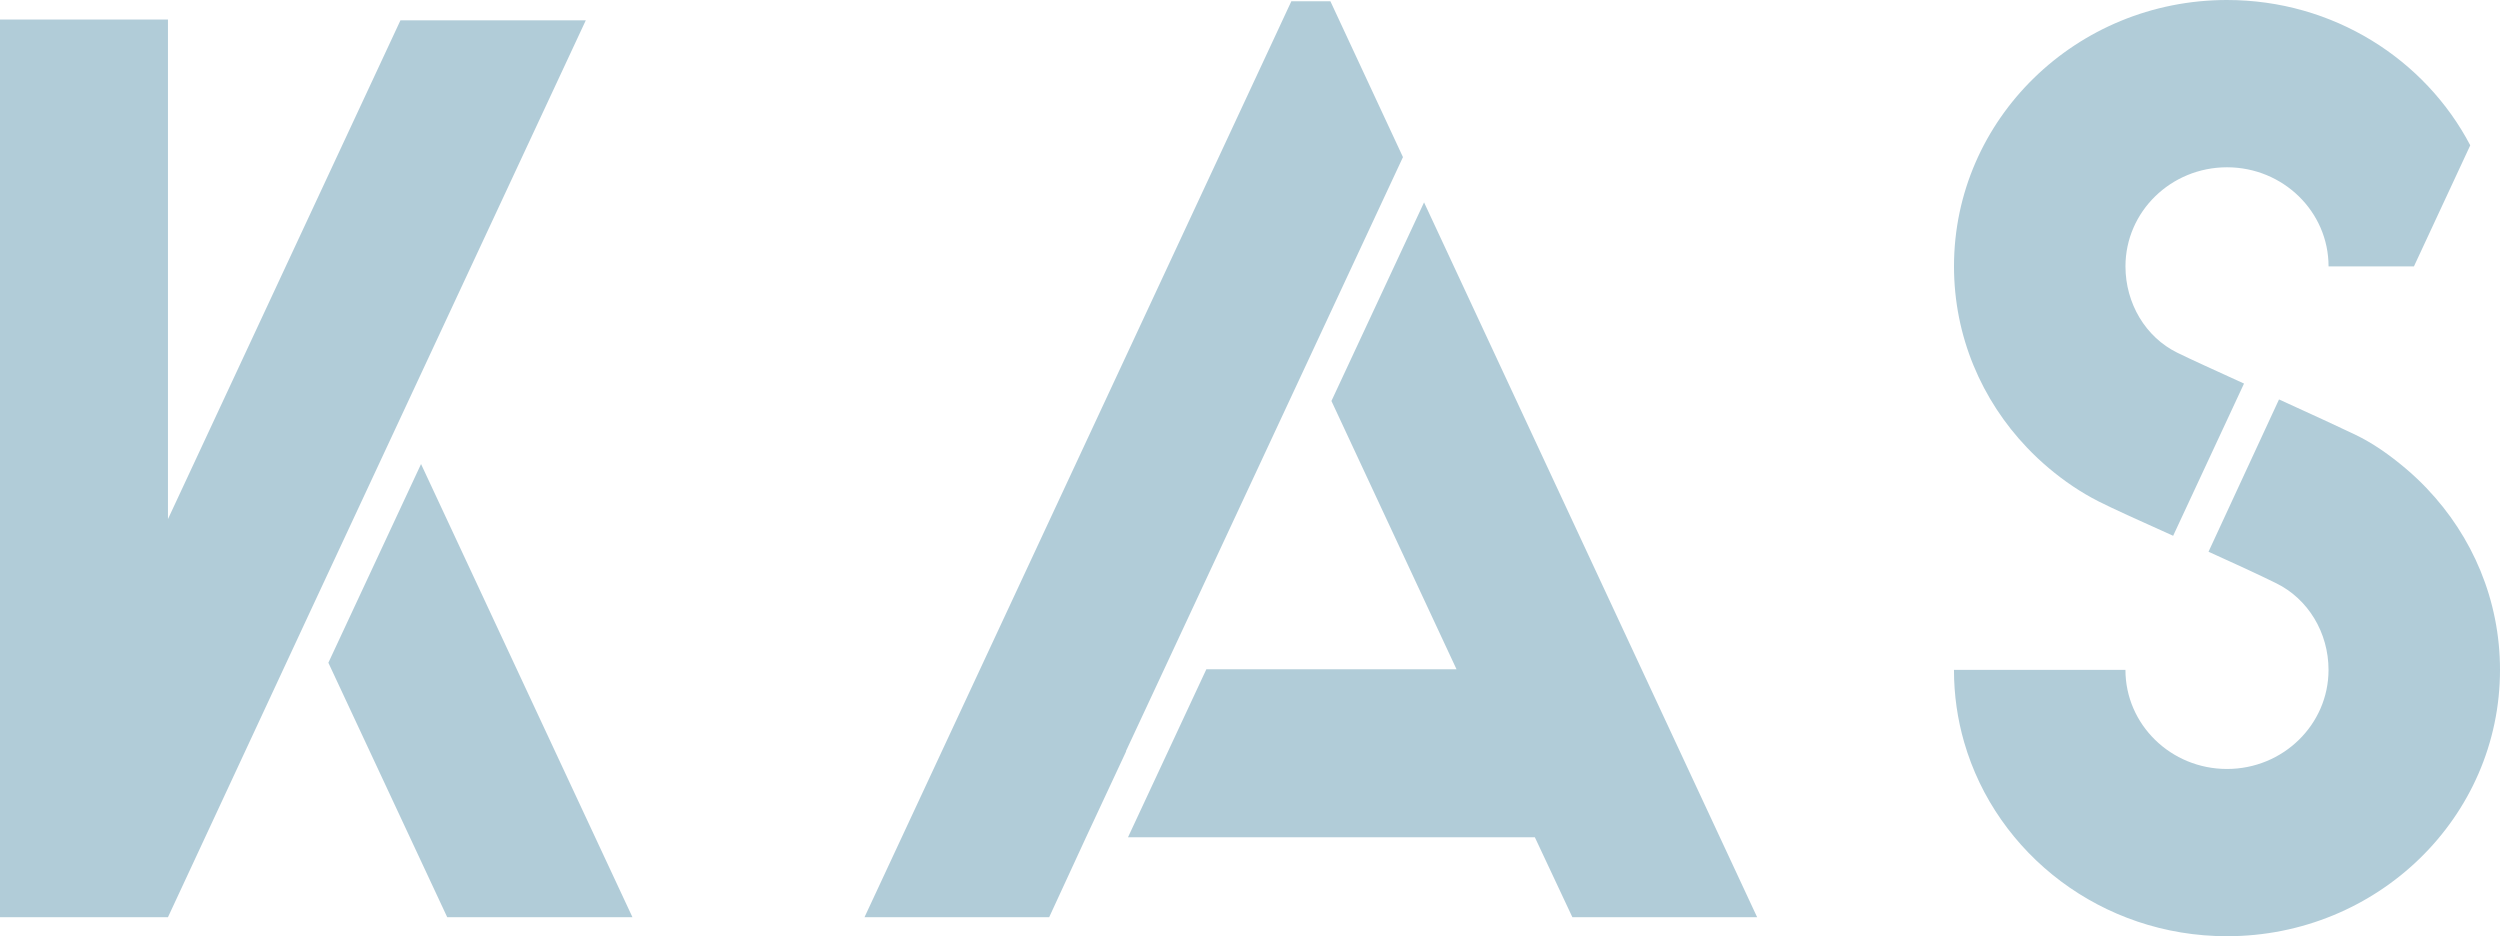 <?xml version="1.0" encoding="UTF-8"?>
<svg xmlns="http://www.w3.org/2000/svg" id="Layer_2" data-name="Layer 2" viewBox="0 0 924.49 346.2">
  <defs>
    <style>
      .cls-1 {
        fill: #b1ccd8;
      }
    </style>
  </defs>
  <g id="Layer_1-2" data-name="Layer 1">
    <polygon class="cls-1" points="216.63 7.51 148.09 7.51 62.11 191.96 62.11 7.22 0 7.22 0 339.18 62.11 339.18 113.65 228.4 216.63 7.51"></polygon>
    <polygon class="cls-1" points="155.7 171.6 121.43 245.08 165.38 339.18 233.88 339.18 155.7 171.6"></polygon>
    <polygon class="cls-1" points="526.61 74.84 492.36 148.28 538.62 247.5 446.1 247.5 417.13 309.61 567.58 309.61 581.46 339.18 649.78 339.18 526.61 74.84"></polygon>
    <polygon class="cls-1" points="430.49 247.5 518.81 58.1 491.99 .5 491.98 .49 491.97 .48 477.53 .48 473.52 9.09 472.97 10.28 319.69 339.18 387.98 339.18 401.62 309.61 416.45 277.83 416.36 277.79 430.49 247.5"></polygon>
    <g>
      <path class="cls-1" d="M897.49,180.67c-2.54-2.66-5.22-5.19-8.05-7.57-5.71-4.8-11.87-9.21-18.71-12.47-5.27-2.52-16.57-7.74-27.96-12.92l-26.07,56.32c9.3,4.21,18.33,8.34,25.05,11.66,11.78,5.79,19.33,18.25,19.33,32.03,0,20.23-16.81,36.64-37.55,36.64s-37.55-16.41-37.55-36.64h-63.41c0,9.28,1.31,18.25,3.77,26.76,11.95,41.39,50.93,71.73,97.19,71.73,55.76,0,100.96-44.09,100.96-98.49,0-25.9-10.25-49.46-27.01-67.04"></path>
      <path class="cls-1" d="M823.54,0c-55.76,0-100.96,44.1-100.96,98.49,0,25.9,10.24,49.45,27,67.04,2.54,2.67,5.22,5.19,8.05,7.57,5.63,4.74,11.77,8.95,18.42,12.32,5.33,2.71,15.91,7.47,27.57,12.71l26.21-56.29c-10.56-4.82-19.68-8.95-24.68-11.41-11.71-5.76-19.16-18.22-19.16-31.93,0-20.23,16.81-36.64,37.55-36.64s37.55,16.41,37.55,36.64h31.58l20.82-44.76c-16.71-31.89-50.71-53.74-89.95-53.74"></path>
    </g>
  </g>
</svg>
